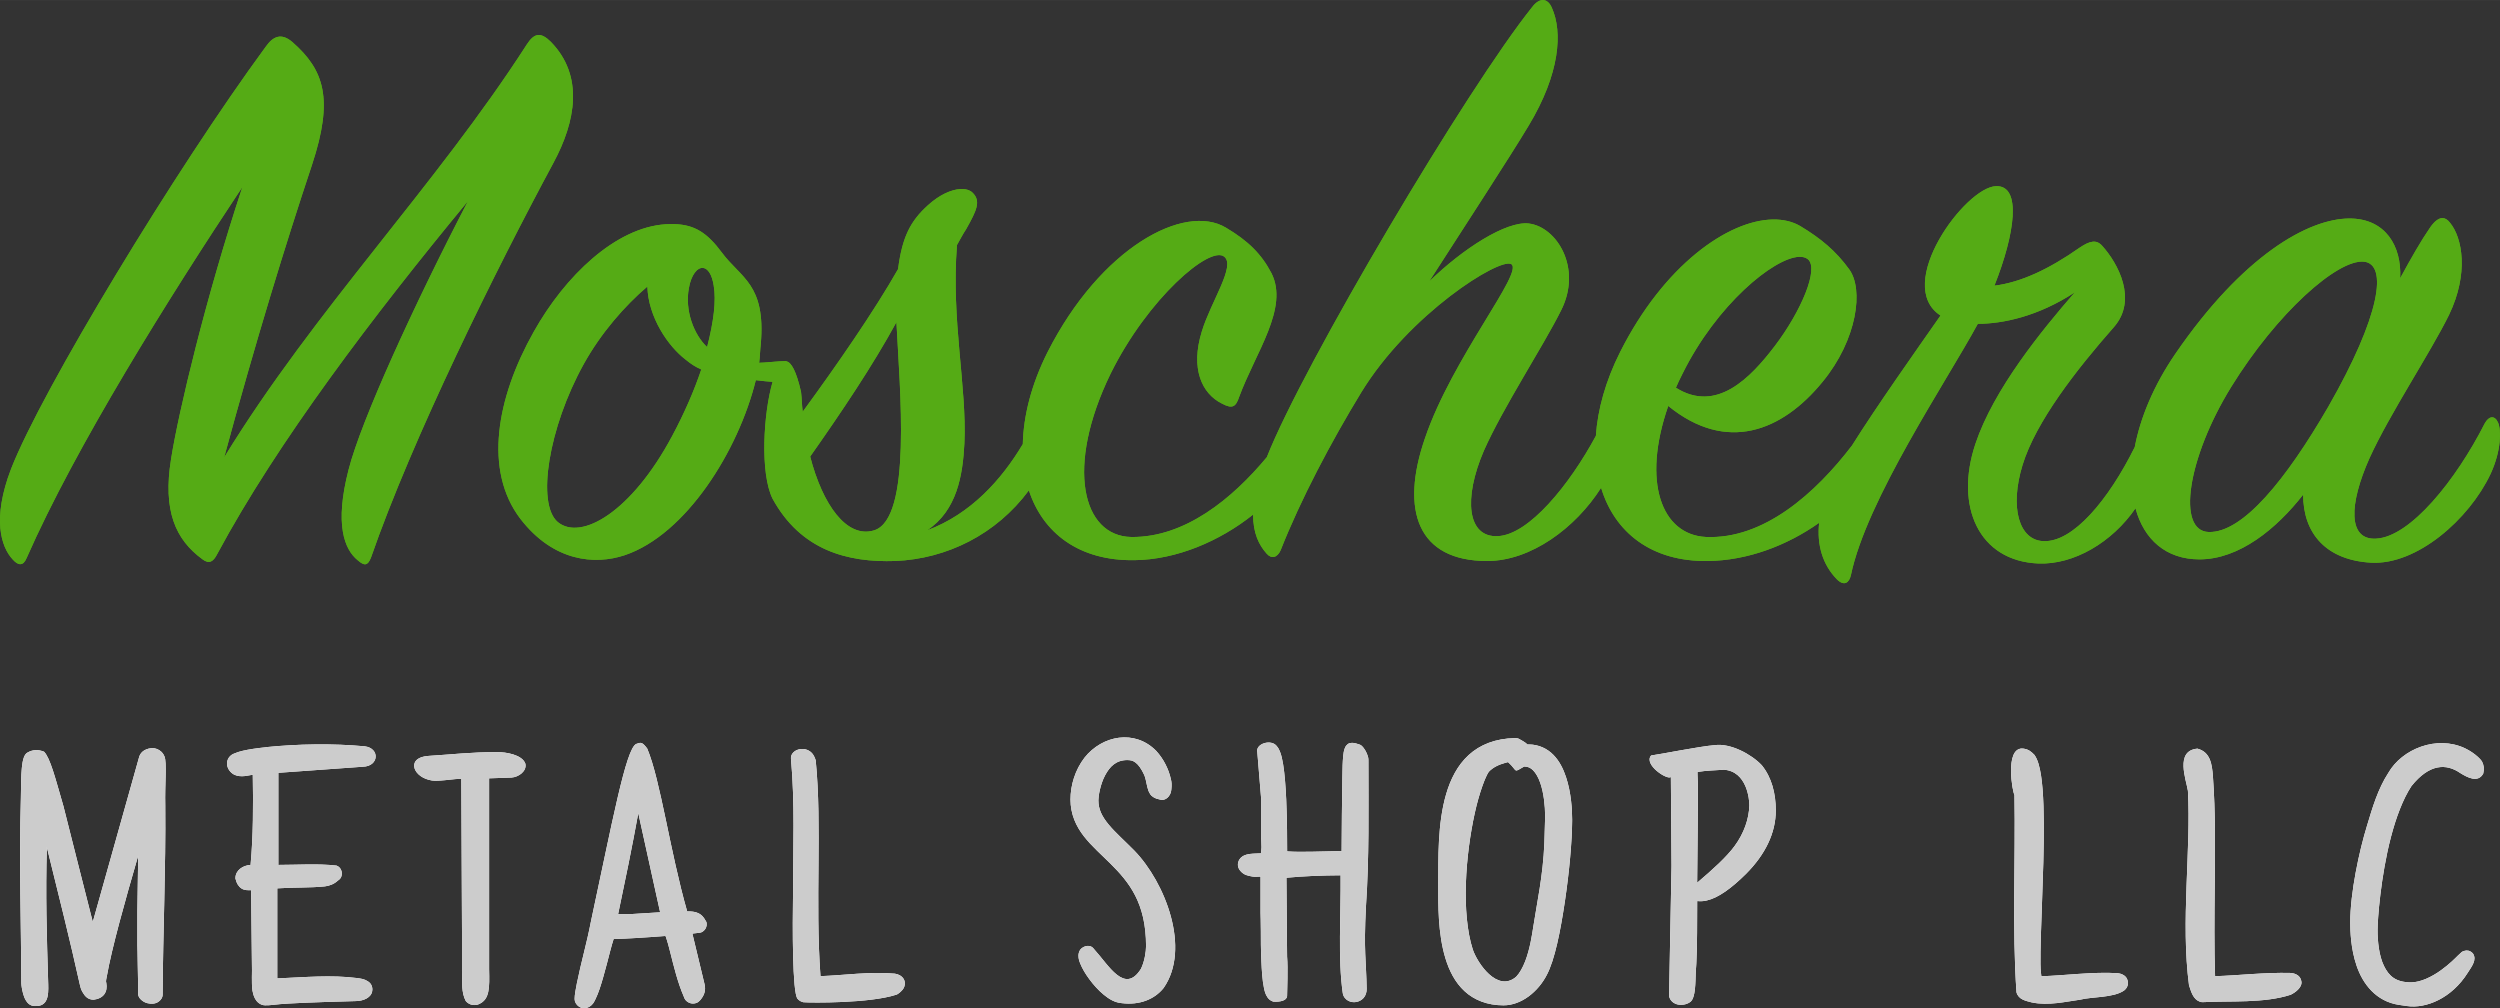 <?xml version="1.0" encoding="UTF-8" standalone="no"?>
<svg
   xmlns:dc="http://purl.org/dc/elements/1.1/"
   xmlns:cc="http://creativecommons.org/ns#"
   xmlns:rdf="http://www.w3.org/1999/02/22-rdf-syntax-ns#"
   xmlns:svg="http://www.w3.org/2000/svg"
   xmlns="http://www.w3.org/2000/svg"
   xmlns:sodipodi="http://sodipodi.sourceforge.net/DTD/sodipodi-0.dtd"
   xmlns:inkscape="http://www.inkscape.org/namespaces/inkscape"
   width="8.5in"
   height="3.428in"
   viewBox="0 0 215.9 87.067"
   version="1.1"
   id="svg2195"
   inkscape:version="1.0.1 (c497b03c, 2020-09-10)"
   sodipodi:docname="sweatshirt front.svg">
  <rect x="0" y="0" width="215.9" height="87.067" fill="#333333" stroke="none"/>
  <defs
     id="defs2189" />
  <sodipodi:namedview
     id="base"
     pagecolor="#ffffff"
     bordercolor="#666666"
     borderopacity="1.0"
     inkscape:pageopacity="0.0"
     inkscape:pageshadow="2"
     inkscape:zoom="0.35"
     inkscape:cx="445.73176"
     inkscape:cy="11.653859"
     inkscape:document-units="mm"
     inkscape:current-layer="layer1"
     inkscape:document-rotation="0"
     showgrid="false"
     inkscape:window-width="2560"
     inkscape:window-height="1272"
     inkscape:window-x="0"
     inkscape:window-y="23"
     inkscape:window-maximized="0"
     units="in"
     showborder="false"
     fit-margin-top="0"
     fit-margin-left="0"
     fit-margin-right="0"
     fit-margin-bottom="0" />
  <g
     inkscape:label="Layer 1"
     inkscape:groupmode="layer"
     id="layer1"
     transform="translate(12.1,-235.798)">
    <path
       style="opacity:1;fill:#55ab15;fill-opacity:1;stroke-width:0.29"
       d="m 121.186,235.798 c -0.304,-0.014 -0.644,0.179 -0.966,0.609 -5.628,7.017 -19.782,30.904 -22.914,38.867 -2.989,3.6 -7.09,6.953 -11.701,6.898 -4.225,-0.072 -5.729,-6.016 -1.791,-14.109 3.223,-6.518 8.595,-11.101 9.812,-10.098 1.003,0.788 -1.145,3.867 -1.933,6.445 -1.003,3.223 0,5.372 1.719,6.231 0.931,0.502 1.217,0.286 1.504,-0.573 1.432,-3.868 4.297,-7.663 2.793,-10.671 -0.859,-1.647 -2.005,-2.794 -3.939,-3.94 -3.581,-2.149 -10.814,1.718 -15.398,10.742 -1.39,2.76 -2.086,5.485 -2.142,7.95 -1.838,3.081 -4.492,6.041 -8.266,7.449 2.579,-1.719 3.08,-4.728 3.223,-7.521 0.217,-4.942 -1.145,-10.528 -0.644,-17.117 0.286,-0.502 0.501,-0.931 0.787,-1.361 0.931,-1.647 1.289,-2.435 0.573,-3.151 -0.241,-0.242 -0.624,-0.354 -1.091,-0.322 -0.778,0.05 -1.792,0.5 -2.776,1.396 -1.504,1.361 -2.22,2.722 -2.578,5.515 -2.077,3.652 -5.299,8.306 -8.236,12.317 -0.075,-0.573 -0.075,-1.145 -0.145,-1.718 -0.408,-1.798 -0.846,-2.566 -1.262,-2.63 0,-0.008 3.2e-4,-0.014 -0.027,-0.029 -0.573,0 -1.896,0.151 -2.326,0.151 0.075,-0.573 0.075,-1.075 0.143,-1.648 0.43,-5.157 -1.721,-5.657 -3.368,-7.877 -1.254,-1.692 -2.342,-2.397 -4.082,-2.451 -0.249,-0.008 -0.511,3.2e-4 -0.789,0.014 -4.297,0.287 -8.665,4.441 -11.387,9.311 -3.223,5.73 -4.298,11.96 -1.147,16.114 2.865,3.724 6.446,4.011 9.024,3.151 5.3,-1.79 9.813,-9.025 11.317,-15.113 0.582,0.072 1.048,0.116 1.45,0.143 -0.8,2.738 -1.094,7.906 0,10.1 2.435,4.44 6.445,5.514 10.598,5.371 4.437,-0.187 8.709,-2.284 11.534,-6.098 1.2,3.669 4.322,6.102 9.116,6.027 3.634,-0.043 7.358,-1.632 10.246,-3.935 0,1.585 0.486,2.601 1.163,3.362 0.429,0.502 0.93,0.359 1.217,-0.285 1.719,-4.369 4.37,-9.383 6.948,-13.609 4.154,-6.804 11.961,-11.673 12.963,-11.1 1.146,0.644 -5.086,8.093 -7.449,15.04 -2.149,6.231 -0.642,10.599 5.373,10.599 3.754,0 7.616,-2.828 9.839,-6.322 1.156,3.83 4.329,6.399 9.233,6.322 3.394,-0.043 6.786,-1.311 9.596,-3.296 -0.2,1.917 0.295,3.598 1.528,4.873 0.644,0.644 1.074,0.287 1.217,-0.358 1.361,-6.517 8.237,-16.688 10.959,-21.702 2.149,0 5.228,-0.644 8.379,-2.721 -2.865,3.295 -7.017,8.379 -8.593,13.106 -1.79,5.372 0.287,10.099 5.444,10.314 3.066,0.116 6.363,-1.825 8.387,-4.764 0.722,2.673 2.62,4.406 5.527,4.406 3.438,0 6.659,-2.65 8.95,-5.586 0,3.366 2.006,5.658 5.873,5.873 3.939,0.215 8.452,-3.724 10.314,-7.663 0.931,-2.005 0.931,-3.796 0.645,-4.441 -0.287,-0.644 -0.787,-0.573 -1.145,0.072 -2.507,4.942 -6.447,9.812 -9.383,9.956 -2.435,0.143 -2.363,-2.936 -0.572,-6.947 1.719,-3.796 5.299,-9.168 6.875,-12.391 1.719,-3.581 1.146,-6.661 0.071,-7.95 -0.188,-0.242 -0.385,-0.372 -0.594,-0.392 -0.347,-0.029 -0.722,0.24 -1.125,0.823 -0.788,1.146 -1.646,2.649 -2.578,4.368 0.146,-2.793 -1.288,-5.157 -4.368,-5.157 -3.581,0 -9.24,3.223 -15.041,11.675 -1.884,2.746 -3.031,5.533 -3.512,8.062 -2.262,4.565 -5.346,8.255 -7.895,8.124 -2.077,-0.072 -2.936,-2.865 -1.79,-6.589 1.145,-3.724 4.655,-8.236 7.878,-11.889 2.077,-2.364 0.358,-5.516 -1.003,-7.02 -0.502,-0.573 -1.075,-0.429 -1.934,0.144 -2.65,1.862 -5.085,3.007 -7.377,3.294 1.791,-4.512 2.363,-8.666 0.146,-8.595 -2.65,0.072 -8.883,8.523 -4.8,11.173 -2.087,2.99 -5.484,7.78 -7.647,11.228 -3.135,4.104 -7.632,8.136 -12.643,7.894 -3.796,-0.215 -5.515,-4.726 -3.224,-11.315 5.013,4.082 9.814,2.22 13.323,-2.077 3.008,-3.653 3.579,-8.022 2.29,-9.74 -1.146,-1.576 -2.435,-2.65 -4.226,-3.725 -0.671,-0.389 -1.473,-0.574 -2.364,-0.558 -3.863,0.072 -9.395,3.937 -13.178,11.444 -1.256,2.493 -1.939,4.964 -2.095,7.242 -2.282,4.232 -5.777,8.527 -8.455,8.658 -2.65,0.144 -3.007,-3.223 -1.217,-7.377 1.648,-3.724 5.085,-8.953 6.661,-12.104 1.862,-3.653 -0.358,-7.233 -2.793,-7.519 -1.934,-0.215 -5.658,2.148 -8.595,5.013 3.08,-4.798 6.876,-10.6 8.595,-13.465 2.721,-4.512 2.937,-8.093 2.006,-10.17 -0.178,-0.424 -0.441,-0.652 -0.74,-0.676 z m -86.829,3.025 c -0.331,0.036 -0.635,0.305 -0.957,0.806 -7.878,12.247 -18.334,22.918 -26.141,35.666 2.721,-10.027 5.3,-18.406 7.592,-25.281 1.862,-5.658 1.074,-8.165 -1.719,-10.601 -0.932,-0.788 -1.648,-0.5 -2.292,0.431 -7.735,10.528 -19.337,29.65 -21.987,36.454 -1.647,4.297 -0.86,6.733 0.141,7.807 0.501,0.573 0.932,0.571 1.218,-0.146 4.226,-9.597 12.247,-22.417 18.621,-32.014 -3.151,9.525 -5.515,19.41 -6.16,23.492 -0.716,4.441 0.358,6.947 2.722,8.666 0.573,0.43 0.93,0.215 1.288,-0.502 5.157,-9.597 13.465,-20.554 21.631,-30.438 -4.656,8.953 -9.24,18.98 -10.314,23.205 -1.218,4.727 -0.359,6.875 0.787,7.806 0.573,0.502 0.861,0.502 1.147,-0.214 3.581,-10.313 10.743,-24.782 15.756,-34.093 1.934,-3.581 2.65,-7.519 -0.217,-10.455 -0.428,-0.428 -0.786,-0.624 -1.116,-0.59 z m 108.904,19.152 c 0.313,-0.014 0.571,0.05 0.759,0.203 1.002,0.788 -0.573,4.512 -2.865,7.521 -2.076,2.721 -5.014,5.801 -8.523,3.581 0.143,-0.358 0.359,-0.787 0.573,-1.217 2.946,-5.953 7.865,-9.988 10.056,-10.088 z m 48.787,0.418 c 2.077,0.215 1.433,4.655 -3.08,12.534 -3.652,6.302 -7.376,10.886 -10.313,10.815 -2.793,-0.072 -1.863,-6.374 1.933,-12.534 3.939,-6.374 9.167,-11.029 11.459,-10.815 z m -143.418,0.542 c 0.388,0.05 0.751,0.532 0.908,1.535 0.217,1.289 4.8e-4,3.079 -0.572,5.3 -1.146,-1.074 -1.934,-3.15 -1.576,-5.084 0.2,-1.168 0.742,-1.816 1.241,-1.75 z m -4.822,1.607 c 0.073,2.65 1.791,5.157 3.295,6.302 0.43,0.358 0.859,0.645 1.359,0.86 -0.573,1.719 -1.432,3.724 -2.506,5.729 -3.51,6.589 -7.879,9.096 -9.885,7.449 -1.862,-1.576 -0.787,-8.166 2.221,-13.609 1.503,-2.722 3.582,-5.085 5.515,-6.732 z m 21.507,3.08 c 0.286,5.73 1.361,16.974 -1.933,17.977 -2.363,0.716 -4.441,-2.221 -5.515,-6.375 2.721,-3.867 5.371,-7.806 7.448,-11.602 z"
       id="path1610"
       inkscape:connector-curvature="0"
       sodipodi:nodetypes="cccccccccccccccccccccccccccccccccccccccccccccsccccccccccscccccccccsccsccccccccccccccccsscccccccccccccccccccccccccccccccccccccccccccccccccccccccccsccs" />
    <path
       style="opacity:1;fill:#ffffff;fill-opacity:1;stroke-width:0.29"
       d="m 81.554,301.238 c -0.807,1.05 -1.206,2.365 -1.206,3.604 0,1.282 0.489,2.318 1.158,3.175 0.668,0.858 1.503,1.574 2.298,2.366 1.591,1.584 3.069,3.381 3.069,7.113 0,0.479 -0.127,1.33 -0.438,1.965 -1.404,2.254 -2.809,-0.343 -4.018,-1.656 -0.141,-0.181 -0.238,-0.28 -0.45,-0.311 -0.352,-0.057 -0.706,0.181 -0.809,0.374 -0.101,0.172 -0.119,0.332 -0.121,0.462 -0.002,0.261 0.065,0.456 0.151,0.67 0.168,0.428 0.446,0.896 0.797,1.371 0.35,0.474 0.77,0.945 1.232,1.325 0.457,0.376 0.954,0.683 1.555,0.731 1.533,0.191 2.833,-0.326 3.618,-1.31 2.369,-3.397 0.139,-9.116 -2.531,-11.865 -0.845,-0.857 -1.658,-1.57 -2.224,-2.258 -0.565,-0.688 -0.879,-1.304 -0.879,-2.089 0,-0.354 0.158,-1.352 0.569,-2.133 0.411,-0.78 0.96,-1.337 1.928,-1.337 0.315,0 0.511,0.057 0.731,0.23 0.222,0.172 0.473,0.494 0.734,1.059 0.107,0.233 0.166,0.616 0.26,1.02 0.049,0.202 0.107,0.418 0.263,0.649 0.145,0.21 0.45,0.381 0.753,0.43 0.119,0.029 0.236,0.08 0.377,0.043 0.209,-0.043 0.377,-0.185 0.468,-0.307 0.184,-0.244 0.198,-0.431 0.219,-0.605 0.04,-0.347 0.026,-0.619 -0.04,-0.866 -0.192,-0.875 -0.631,-1.75 -1.269,-2.446 -1.841,-1.872 -4.649,-1.357 -6.198,0.595 z m 37.178,-1.697 c -1.692,0.029 -3.031,0.574 -4,1.464 -0.969,0.889 -1.566,2.083 -1.943,3.371 -0.754,2.577 -0.669,5.596 -0.682,7.806 v 0.004 c 0,1.693 -0.04,4.187 0.615,6.351 0.327,1.082 0.835,2.097 1.657,2.856 0.821,0.759 1.957,1.223 3.363,1.223 1.544,0 2.995,-1.179 3.74,-2.629 0.688,-1.306 1.172,-3.733 1.563,-6.353 0.384,-2.575 0.618,-5.227 0.626,-6.936 v -0.126 c 0,-0.788 -0.069,-2.288 -0.534,-3.68 -0.233,-0.696 -0.564,-1.373 -1.087,-1.906 -0.522,-0.533 -1.264,-0.899 -2.132,-0.899 -0.035,1.6e-4 -0.065,-1.3e-4 -0.095,0.008 -0.145,-0.135 -0.244,-0.198 -0.395,-0.291 -0.083,-0.05 -0.172,-0.103 -0.26,-0.148 -0.093,-0.043 -0.127,-0.115 -0.432,-0.115 z m -22.247,1.258 0.333,4.038 v 3.373 c 0,0.207 0.026,0.423 0.026,0.76 3.9e-4,0.184 -0.032,0.339 -0.049,0.519 -0.455,0.021 -0.949,0.021 -1.236,0.111 -0.214,0.065 -0.429,0.138 -0.617,0.415 -0.093,0.138 -0.158,0.349 -0.133,0.538 0.026,0.189 0.109,0.333 0.19,0.431 0.331,0.395 0.666,0.438 1.087,0.514 0.196,0.036 0.45,-0.004 0.675,0 v 3.083 0.072 c 0,0.128 0.026,0.774 0.026,1.531 0,0.757 -3.9e-4,1.676 0.044,2.551 0.035,0.876 0.087,1.699 0.217,2.33 0.062,0.316 0.119,0.577 0.31,0.855 0.097,0.139 0.252,0.309 0.514,0.378 0.538,0.036 1.152,-0.075 1.182,-0.476 0,-0.488 0.087,-2.334 0,-3.417 l -0.057,-6.808 c 1.504,-0.144 3.118,-0.202 4.678,-0.212 0.032,3.496 -0.241,7.174 0.184,10.152 0.036,0.343 0.283,0.591 0.497,0.695 0.217,0.106 0.43,0.131 0.654,0.097 0.225,-0.036 0.467,-0.143 0.652,-0.354 0.184,-0.211 0.275,-0.513 0.263,-0.8 -0.035,-2.425 -0.268,-3.168 -0.059,-7.103 v -0.008 c 0.285,-4.204 0.211,-8.41 0.211,-12.619 0,-0.21 -0.038,-0.298 -0.081,-0.428 -0.044,-0.131 -0.107,-0.268 -0.186,-0.409 -0.083,-0.141 -0.182,-0.287 -0.335,-0.423 -0.095,-0.086 -0.278,-0.122 -0.437,-0.175 -0.214,-0.08 -0.561,-0.098 -0.737,0.043 -0.194,0.154 -0.236,0.287 -0.275,0.393 -0.079,0.212 -0.101,0.398 -0.125,0.631 -0.049,0.467 -0.065,1.084 -0.073,1.784 -0.026,2.161 -0.065,4.419 -0.065,6.431 -1.662,0.029 -3.56,0.118 -4.704,0.029 0,-0.85 0,-2.549 -0.081,-4.484 -0.051,-1.105 -0.129,-2.179 -0.265,-3.022 -0.069,-0.422 -0.145,-0.782 -0.271,-1.096 -0.062,-0.157 -0.129,-0.305 -0.252,-0.452 -0.457,-0.696 -1.933,-0.255 -1.699,0.536 z m 97.669,1.749 c -0.892,1.367 -1.377,3.016 -1.832,4.534 -0.687,2.219 -1.454,5.817 -1.454,8.352 0,0.708 0.031,2.265 0.554,3.781 0.522,1.516 1.645,3.069 3.68,3.365 l 0.66,0.097 c 1.67,0.243 3.876,-0.687 5.246,-2.866 0.39,-0.601 0.792,-1.133 0.47,-1.648 -0.091,-0.128 -0.26,-0.233 -0.399,-0.264 -0.139,-0.029 -0.238,-0.014 -0.307,0.004 -0.278,0.065 -0.29,0.133 -0.366,0.194 -0.079,0.065 -0.152,0.134 -0.247,0.229 -0.174,0.17 -0.692,0.716 -1.466,1.27 -0.774,0.555 -1.746,1.037 -2.574,1.037 -1.331,0 -1.92,-0.555 -2.343,-1.427 -0.423,-0.872 -0.549,-2.089 -0.549,-3.104 0,-0.899 0.272,-4.633 1.15,-8.002 0.439,-1.684 1.035,-3.29 1.776,-4.419 1.559,-1.947 3.017,-1.957 4.219,-1.123 0.615,0.381 1.527,0.877 1.981,0.043 0.097,-0.408 0.059,-0.71 -0.113,-1.055 -0.103,-0.148 -0.219,-0.266 -0.359,-0.393 -0.283,-0.255 -0.663,-0.525 -1.113,-0.739 -2.437,-1.144 -5.43,0.065 -6.613,2.132 z M 42.841,300.044 c -0.893,0.413 -2.065,6.771 -3.913,15.354 -0.341,1.796 -0.855,3.551 -1.212,5.33 -0.109,0.554 -0.192,0.983 -0.192,1.352 0,0.121 0.034,0.239 0.095,0.342 0.087,0.141 0.219,0.31 0.464,0.4 0.246,0.09 0.546,0.021 0.71,-0.08 0.33,-0.204 0.415,-0.426 0.538,-0.675 0.246,-0.498 0.458,-1.17 0.67,-1.913 0.214,-0.742 0.415,-1.542 0.592,-2.22 0.127,-0.495 0.217,-0.776 0.301,-1.045 0.576,-0.014 1.242,-0.043 1.926,-0.086 0.992,-0.065 1.746,-0.109 2.547,-0.176 0.027,0.043 0.027,0.058 0.054,0.121 0.111,0.311 0.241,0.808 0.385,1.378 0.283,1.121 0.623,2.531 1.133,3.7 0.038,0.126 0.093,0.259 0.214,0.39 0.133,0.139 0.369,0.25 0.578,0.247 0.419,-0.004 0.592,-0.23 0.721,-0.398 0.257,-0.335 0.42,-0.737 0.294,-1.264 l -1.054,-4.38 c 0.203,-0.021 0.433,-0.05 0.602,-0.072 0.101,-0.021 0.238,-0.008 0.451,-0.242 0.109,-0.116 0.2,-0.343 0.184,-0.533 0,-0.151 -0.071,-0.231 -0.119,-0.309 -0.129,-0.253 -0.333,-0.47 -0.553,-0.581 -0.238,-0.12 -0.464,-0.154 -0.658,-0.17 -0.19,-0.014 -0.228,-0.008 -0.356,-0.008 -1.487,-5.195 -2.302,-11.335 -3.449,-14.065 -0.445,-0.597 -0.561,-0.538 -0.954,-0.396 z m -31.992,0.287 c -0.784,0.081 -1.463,0.181 -1.991,0.305 -0.263,0.065 -0.489,0.127 -0.696,0.222 -0.744,0.253 -0.914,1.172 -0.203,1.732 0.284,0.212 0.581,0.24 0.836,0.24 0.272,0 0.437,-0.043 0.72,-0.09 0.073,-0.008 0.135,-0.021 0.214,-0.036 0.047,2.589 0.04,5.312 -0.19,7.788 -0.668,0.036 -1.292,0.464 -1.306,1.115 -3.2e-4,0.05 -4.9e-4,0.102 0.027,0.151 0.069,0.296 0.23,0.598 0.505,0.772 0.241,0.164 0.61,0.15 0.82,0.144 l 0.069,6.33 c 0.031,0.798 -0.049,1.613 0.049,2.352 0.044,0.227 0.101,0.459 0.23,0.697 0.131,0.238 0.43,0.563 0.867,0.563 1.095,0 -0.238,-0.153 7.799,-0.365 0.713,0 1.395,-0.323 1.45,-0.905 0.034,-0.184 -0.027,-0.399 -0.107,-0.534 -0.087,-0.134 -0.178,-0.207 -0.26,-0.261 -0.326,-0.214 -0.586,-0.235 -0.939,-0.288 -2.269,-0.288 -4.479,-0.072 -6.897,0.029 v -7.777 c 1.384,-0.098 2.817,-0.036 4.103,-0.17 0.377,-0.043 0.801,-0.19 1.131,-0.503 0.121,-0.088 0.268,-0.157 0.334,-0.491 0.036,-0.181 -0.031,-0.439 -0.147,-0.581 -0.115,-0.141 -0.23,-0.191 -0.311,-0.222 -1.635,-0.182 -3.358,-0.057 -5.017,-0.057 v -7.955 l 7.296,-0.525 c 1.407,-0.036 1.487,-1.601 0.16,-1.763 -2.771,-0.256 -5.765,-0.206 -8.545,0.075 z m 125.124,-0.184 v 0 c -1.336,0.113 -4.607,0.776 -5.483,0.893 -0.667,0.782 1.397,2.146 1.706,1.859 l 0.057,7.674 -0.211,11.129 c 1.6e-4,0.029 -3.2e-4,0.057 0,0.083 0.044,0.391 0.37,0.634 0.595,0.715 0.228,0.08 0.429,0.084 0.635,0.058 0.206,-0.029 0.421,-0.096 0.627,-0.255 0.436,-0.381 0.412,-1.664 0.445,-2.518 0.026,-0.285 0.036,-0.544 0.049,-0.743 0.093,-1.721 0.059,-3.647 0.077,-5.428 0.305,0.021 0.606,0.014 0.839,-0.058 0.986,-0.223 2.137,-1.064 3.378,-2.296 1.662,-1.668 2.571,-3.532 2.571,-5.477 0,-1.443 -0.349,-2.841 -1.215,-3.906 -0.879,-0.929 -2.678,-1.917 -4.065,-1.729 z m -134.971,0.253 v 0 c -0.772,0.087 -0.993,0.499 -1.078,0.742 L -4.088,315.418 c -1.017,-3.963 -1.867,-7.391 -2.534,-10.003 -0.71,-2.447 -1.133,-4.139 -1.672,-4.7 -0.488,-0.199 -0.969,-0.194 -1.43,0.072 -0.573,0.297 -0.541,1.9 -0.575,3.957 -0.164,5.481 0.032,11.343 0.04,15.97 3.3e-4,0.154 0.027,0.239 0.044,0.39 0.027,0.151 0.062,0.329 0.113,0.512 0.054,0.183 0.113,0.368 0.228,0.56 0.113,0.192 0.336,0.501 0.789,0.501 1.129,0.057 1.179,-0.932 1.151,-1.855 -0.135,-4.389 -0.236,-7.726 -0.119,-11.857 0.991,4.014 2.011,8.072 2.875,11.981 v -0.029 c 0.044,0.241 0.115,0.416 0.26,0.642 0.141,0.226 0.377,0.572 0.905,0.572 0.851,-0.107 1.235,-0.664 1.093,-1.456 -0.065,-0.184 0.027,-0.398 0.044,-0.563 0.424,-2.426 1.605,-6.631 2.71,-10.415 l -0.071,4.786 v 0.008 2.944 c 0,0.165 0.027,0.81 0.031,1.658 0.027,0.848 0.031,1.842 0.031,2.499 1.6e-4,0.149 0.051,0.293 0.141,0.409 0.247,0.309 0.584,0.446 0.902,0.469 0.318,0.029 0.692,-0.029 0.959,-0.41 0.077,-0.11 0.119,-0.24 0.119,-0.374 0.027,-5.412 0.278,-10.884 0.227,-16.33 v -0.008 c -0.044,-1.821 0.152,-3.701 -0.069,-4.223 -0.065,-0.166 -0.168,-0.31 -0.283,-0.417 -0.222,-0.2 -0.498,-0.309 -0.803,-0.309 z m 55.206,0.919 c 0.348,3.822 0.178,7.713 0.178,11.625 -0.044,2.903 -0.065,8.532 0.385,9.1 0.139,0.175 0.357,0.277 0.514,0.306 0.701,0.05 5.71,0.098 8.01,-0.65 0.059,-0.021 0.115,-0.043 0.168,-0.085 0.145,-0.103 0.263,-0.199 0.377,-0.34 0.113,-0.141 0.246,-0.376 0.192,-0.684 -0.052,-0.307 -0.284,-0.495 -0.438,-0.575 -0.151,-0.081 -0.281,-0.111 -0.413,-0.134 -2.099,-0.199 -4.49,0.15 -6.425,0.215 -0.473,-6.484 0.151,-12.927 -0.411,-18.636 -0.069,-0.217 -0.158,-0.428 -0.324,-0.626 -0.671,-0.704 -1.876,-0.278 -1.815,0.486 z m 106.306,-0.882 v 0 c -1.489,0.029 -0.806,3.818 -0.646,4.002 0.097,5.619 -0.206,11.618 0.176,17.051 0.172,0.623 0.78,0.735 1.306,0.871 1.446,0.314 3.036,-0.08 4.202,-0.235 0.997,-0.258 2.883,-0.149 3.792,-0.796 0.135,-0.12 0.304,-0.27 0.328,-0.614 0,-0.172 -0.055,-0.371 -0.149,-0.499 -0.091,-0.127 -0.198,-0.194 -0.284,-0.24 -0.174,-0.092 -0.307,-0.115 -0.446,-0.136 -2.169,-0.134 -4.61,0.206 -6.601,0.264 0,-0.057 -0.071,-0.456 -0.077,-1.035 0,-0.616 0,-1.426 0.031,-2.353 0.052,-1.854 0.158,-4.184 0.217,-6.475 0.059,-2.292 0.071,-4.542 -0.065,-6.278 -0.069,-0.868 -0.172,-1.603 -0.348,-2.191 -0.087,-0.294 -0.192,-0.554 -0.361,-0.789 -0.299,-0.307 -0.53,-0.474 -0.884,-0.527 v -0.004 c -0.065,-0.008 -0.129,-0.014 -0.19,-0.014 z m 15.134,0.014 v 0 c -1.92,0.188 -0.957,2.652 -0.799,3.641 0.28,5.118 -0.634,11.287 0.093,16.788 0.19,0.574 0.352,1.212 0.947,1.425 0.083,0.029 0.172,0.043 0.257,0.036 2.348,-0.126 5.266,0.113 7.574,-0.638 0.462,-0.223 0.913,-0.614 0.938,-1.023 0,-0.182 -0.069,-0.387 -0.174,-0.512 -0.103,-0.123 -0.206,-0.186 -0.295,-0.228 -0.178,-0.082 -0.31,-0.099 -0.451,-0.118 -2.307,-0.057 -4.391,0.21 -6.544,0.279 -0.083,-2.454 -0.057,-5.119 -0.031,-7.661 0.036,-3.302 0.069,-6.477 -0.151,-9.543 -0.079,-1.135 -0.236,-2.163 -1.352,-2.45 z M 24.89,301.08 c -1.842,0.118 -1.419,1.678 0.038,2.06 0.203,0.05 0.346,0.083 0.554,0.083 0.568,0 1.201,-0.096 1.731,-0.143 0.214,-0.021 0.377,-0.021 0.526,-0.014 l 0.059,13.161 v 2.245 c 0,0.029 1.6e-4,0.568 0,1.195 0.031,0.932 -0.077,1.813 0.325,2.575 0.129,0.165 0.354,0.296 0.546,0.33 0.384,0.065 0.559,-0.05 0.581,-0.058 0.957,-0.404 0.925,-1.437 0.89,-3.01 v -16.492 l 1.932,-0.065 c 0.634,-0.043 1.344,-0.569 1.198,-1.2 -0.268,-0.779 -1.694,-1.007 -2.426,-0.997 -2.258,-0.008 -3.972,0.209 -5.955,0.328 z m 93.244,0.53 v 0 c 0.88,0.795 0.398,0.961 1.395,0.381 0.331,0.004 0.553,0.109 0.778,0.337 0.233,0.235 0.445,0.611 0.605,1.062 0.318,0.901 0.422,2.071 0.422,2.788 0,0.181 0,0.475 -0.062,2.43 -0.119,2.876 -0.655,5.228 -0.964,7.269 -0.093,0.596 -0.275,1.861 -0.692,2.937 -0.209,0.538 -0.476,1.018 -0.772,1.328 -1.622,1.415 -3.366,-1.186 -3.756,-2.353 -0.499,-1.544 -0.664,-3.614 -0.592,-5.73 0.071,-2.117 0.376,-4.284 0.767,-6.056 0.387,-1.751 0.916,-3.138 1.208,-3.556 0.377,-0.396 0.876,-0.621 1.442,-0.778 0.075,-0.021 0.145,-0.043 0.222,-0.058 z m 18.634,0.658 v 0 c 2.01,0.134 2.214,2.597 2.205,3.076 -0.026,1.164 -0.466,2.422 -1.269,3.512 -0.706,0.959 -1.829,1.974 -3.236,3.173 l 0.059,-6.209 v -0.004 -2.459 c 0,-0.165 -0.031,-0.385 -0.031,-0.679 v -0.218 c 0.761,-0.123 1.524,-0.138 2.27,-0.19 z m -93.746,3.749 1.887,8.565 -2.671,0.164 h -0.958 c 0.608,-2.881 1.206,-5.785 1.742,-8.728 z"
       id="path1622"
       inkscape:connector-curvature="0"
       sodipodi:nodetypes="ccscccccccccccsscsccscccccccccccssccscccsccccccccccsccccccccscsccccccccccccccccccccccsccccccccccscccccccccsscsccccccscccscccccccsccccccccccccsccccccccccccccccccccccccccsccccccccccccccccccccccccccccccccccsccccsssscccccsccccccccccccsccccccccccccccccccsccccccccccccccccccccccccccccccccccccsccccccccccccccccccccccccccccccsccccccccccccccccccccccccccccccsc" />
    <path
       style="opacity:1;fill:#55ab15;fill-opacity:1;stroke-width:0.29"
       d="m 121.186,235.798 c -0.304,-0.014 -0.644,0.179 -0.966,0.609 -5.628,7.017 -19.782,30.904 -22.914,38.867 -2.989,3.6 -7.09,6.953 -11.701,6.898 -4.225,-0.072 -5.729,-6.016 -1.791,-14.109 3.223,-6.518 8.595,-11.101 9.812,-10.098 1.003,0.788 -1.145,3.867 -1.933,6.445 -1.003,3.223 0,5.372 1.719,6.231 0.931,0.502 1.217,0.286 1.504,-0.573 1.432,-3.868 4.297,-7.663 2.793,-10.671 -0.859,-1.647 -2.005,-2.794 -3.939,-3.94 -3.581,-2.149 -10.814,1.718 -15.398,10.742 -1.39,2.76 -2.086,5.485 -2.142,7.95 -1.838,3.081 -4.492,6.041 -8.266,7.449 2.579,-1.719 3.08,-4.728 3.223,-7.521 0.217,-4.942 -1.145,-10.528 -0.644,-17.117 0.286,-0.502 0.501,-0.931 0.787,-1.361 0.931,-1.647 1.289,-2.435 0.573,-3.151 -0.241,-0.242 -0.624,-0.354 -1.091,-0.322 -0.778,0.05 -1.792,0.5 -2.776,1.396 -1.504,1.361 -2.22,2.722 -2.578,5.515 -2.077,3.652 -5.299,8.306 -8.236,12.317 -0.075,-0.573 -0.075,-1.145 -0.145,-1.718 -0.408,-1.798 -0.846,-2.566 -1.262,-2.63 0,-0.008 3.2e-4,-0.014 -0.027,-0.029 -0.573,0 -1.896,0.151 -2.326,0.151 0.075,-0.573 0.075,-1.075 0.143,-1.648 0.43,-5.157 -1.721,-5.657 -3.368,-7.877 -1.254,-1.692 -2.342,-2.397 -4.082,-2.451 -0.249,-0.008 -0.511,3.2e-4 -0.789,0.014 -4.297,0.287 -8.665,4.441 -11.387,9.311 -3.223,5.73 -4.298,11.96 -1.147,16.114 2.865,3.724 6.446,4.011 9.024,3.151 5.3,-1.79 9.813,-9.025 11.317,-15.113 0.582,0.072 1.048,0.116 1.45,0.143 -0.8,2.738 -1.094,7.906 0,10.1 2.435,4.44 6.445,5.514 10.598,5.371 4.437,-0.187 8.709,-2.284 11.534,-6.098 1.2,3.669 4.322,6.102 9.116,6.027 3.634,-0.043 7.358,-1.632 10.246,-3.935 0,1.585 0.486,2.601 1.163,3.362 0.429,0.502 0.93,0.359 1.217,-0.285 1.719,-4.369 4.37,-9.383 6.948,-13.609 4.154,-6.804 11.961,-11.673 12.963,-11.1 1.146,0.644 -5.086,8.093 -7.449,15.04 -2.149,6.231 -0.642,10.599 5.373,10.599 3.754,0 7.616,-2.828 9.839,-6.322 1.156,3.83 4.329,6.399 9.233,6.322 3.394,-0.043 6.786,-1.311 9.596,-3.296 -0.2,1.917 0.295,3.598 1.528,4.873 0.644,0.644 1.074,0.287 1.217,-0.358 1.361,-6.517 8.237,-16.688 10.959,-21.702 2.149,0 5.228,-0.644 8.379,-2.721 -2.865,3.295 -7.017,8.379 -8.593,13.106 -1.79,5.372 0.287,10.099 5.444,10.314 3.066,0.116 6.363,-1.825 8.387,-4.764 0.722,2.673 2.62,4.406 5.527,4.406 3.438,0 6.659,-2.65 8.95,-5.586 0,3.366 2.006,5.658 5.873,5.873 3.939,0.215 8.452,-3.724 10.314,-7.663 0.931,-2.005 0.931,-3.796 0.645,-4.441 -0.287,-0.644 -0.787,-0.573 -1.145,0.072 -2.507,4.942 -6.447,9.812 -9.383,9.956 -2.435,0.143 -2.363,-2.936 -0.572,-6.947 1.719,-3.796 5.299,-9.168 6.875,-12.391 1.719,-3.581 1.146,-6.661 0.071,-7.95 -0.188,-0.242 -0.385,-0.372 -0.594,-0.392 -0.347,-0.029 -0.722,0.24 -1.125,0.823 -0.788,1.146 -1.646,2.649 -2.578,4.368 0.146,-2.793 -1.288,-5.157 -4.368,-5.157 -3.581,0 -9.24,3.223 -15.041,11.675 -1.884,2.746 -3.031,5.533 -3.512,8.062 -2.262,4.565 -5.346,8.255 -7.895,8.124 -2.077,-0.072 -2.936,-2.865 -1.79,-6.589 1.145,-3.724 4.655,-8.236 7.878,-11.889 2.077,-2.364 0.358,-5.516 -1.003,-7.02 -0.502,-0.573 -1.075,-0.429 -1.934,0.144 -2.65,1.862 -5.085,3.007 -7.377,3.294 1.791,-4.512 2.363,-8.666 0.146,-8.595 -2.65,0.072 -8.883,8.523 -4.8,11.173 -2.087,2.99 -5.484,7.78 -7.647,11.228 -3.135,4.104 -7.632,8.136 -12.643,7.894 -3.796,-0.215 -5.515,-4.726 -3.224,-11.315 5.013,4.082 9.814,2.22 13.323,-2.077 3.008,-3.653 3.579,-8.022 2.29,-9.74 -1.146,-1.576 -2.435,-2.65 -4.226,-3.725 -0.671,-0.389 -1.473,-0.574 -2.364,-0.558 -3.863,0.072 -9.395,3.937 -13.178,11.444 -1.256,2.493 -1.939,4.964 -2.095,7.242 -2.282,4.232 -5.777,8.527 -8.455,8.658 -2.65,0.144 -3.007,-3.223 -1.217,-7.377 1.648,-3.724 5.085,-8.953 6.661,-12.104 1.862,-3.653 -0.358,-7.233 -2.793,-7.519 -1.934,-0.215 -5.658,2.148 -8.595,5.013 3.08,-4.798 6.876,-10.6 8.595,-13.465 2.721,-4.512 2.937,-8.093 2.006,-10.17 -0.178,-0.424 -0.441,-0.652 -0.74,-0.676 z m -86.829,3.025 c -0.331,0.036 -0.635,0.305 -0.957,0.806 -7.878,12.247 -18.334,22.918 -26.141,35.666 2.721,-10.027 5.3,-18.406 7.592,-25.281 1.862,-5.658 1.074,-8.165 -1.719,-10.601 -0.932,-0.788 -1.648,-0.5 -2.292,0.431 -7.735,10.528 -19.337,29.65 -21.987,36.454 -1.647,4.297 -0.86,6.733 0.141,7.807 0.501,0.573 0.932,0.571 1.218,-0.146 4.226,-9.597 12.247,-22.417 18.621,-32.014 -3.151,9.525 -5.515,19.41 -6.16,23.492 -0.716,4.441 0.358,6.947 2.722,8.666 0.573,0.43 0.93,0.215 1.288,-0.502 5.157,-9.597 13.465,-20.554 21.631,-30.438 -4.656,8.953 -9.24,18.98 -10.314,23.205 -1.218,4.727 -0.359,6.875 0.787,7.806 0.573,0.502 0.861,0.502 1.147,-0.214 3.581,-10.313 10.743,-24.782 15.756,-34.093 1.934,-3.581 2.65,-7.519 -0.217,-10.455 -0.428,-0.428 -0.786,-0.624 -1.116,-0.59 z m 108.904,19.152 c 0.313,-0.014 0.571,0.05 0.759,0.203 1.002,0.788 -0.573,4.512 -2.865,7.521 -2.076,2.721 -5.014,5.801 -8.523,3.581 0.143,-0.358 0.359,-0.787 0.573,-1.217 2.946,-5.953 7.865,-9.988 10.056,-10.088 z m 48.787,0.418 c 2.077,0.215 1.433,4.655 -3.08,12.534 -3.652,6.302 -7.376,10.886 -10.313,10.815 -2.793,-0.072 -1.863,-6.374 1.933,-12.534 3.939,-6.374 9.167,-11.029 11.459,-10.815 z m -143.418,0.542 c 0.388,0.05 0.751,0.532 0.908,1.535 0.217,1.289 4.8e-4,3.079 -0.572,5.3 -1.146,-1.074 -1.934,-3.15 -1.576,-5.084 0.2,-1.168 0.742,-1.816 1.241,-1.75 z m -4.822,1.607 c 0.073,2.65 1.791,5.157 3.295,6.302 0.43,0.358 0.859,0.645 1.359,0.86 -0.573,1.719 -1.432,3.724 -2.506,5.729 -3.51,6.589 -7.879,9.096 -9.885,7.449 -1.862,-1.576 -0.787,-8.166 2.221,-13.609 1.503,-2.722 3.582,-5.085 5.515,-6.732 z m 21.507,3.08 c 0.286,5.73 1.361,16.974 -1.933,17.977 -2.363,0.716 -4.441,-2.221 -5.515,-6.375 2.721,-3.867 5.371,-7.806 7.448,-11.602 z"
       id="path2185"
       inkscape:connector-curvature="0"
       sodipodi:nodetypes="cccccccccccccccccccccccccccccccccccccccccccccsccccccccccscccccccccsccsccccccccccccccccsscccccccccccccccccccccccccccccccccccccccccccccccccccccccccsccs" />
    <path
       style="opacity:1;fill:#cccccc;fill-opacity:1;stroke-width:0.29"
       d="m 81.554,301.238 c -0.807,1.05 -1.206,2.365 -1.206,3.604 0,1.282 0.489,2.318 1.158,3.175 0.668,0.858 1.503,1.574 2.298,2.366 1.591,1.584 3.069,3.381 3.069,7.113 0,0.479 -0.127,1.33 -0.438,1.965 -1.404,2.254 -2.809,-0.343 -4.018,-1.656 -0.141,-0.181 -0.238,-0.28 -0.45,-0.311 -0.352,-0.057 -0.706,0.181 -0.809,0.374 -0.101,0.172 -0.119,0.332 -0.121,0.462 -0.002,0.261 0.065,0.456 0.151,0.67 0.168,0.428 0.446,0.896 0.797,1.371 0.35,0.474 0.77,0.945 1.232,1.325 0.457,0.376 0.954,0.683 1.555,0.731 1.533,0.191 2.833,-0.326 3.618,-1.31 2.369,-3.397 0.139,-9.116 -2.531,-11.865 -0.845,-0.857 -1.658,-1.57 -2.224,-2.258 -0.565,-0.688 -0.879,-1.304 -0.879,-2.089 0,-0.354 0.158,-1.352 0.569,-2.133 0.411,-0.78 0.96,-1.337 1.928,-1.337 0.315,0 0.511,0.057 0.731,0.23 0.222,0.172 0.473,0.494 0.734,1.059 0.107,0.233 0.166,0.616 0.26,1.02 0.049,0.202 0.107,0.418 0.263,0.649 0.145,0.21 0.45,0.381 0.753,0.43 0.119,0.029 0.236,0.08 0.377,0.043 0.209,-0.043 0.377,-0.185 0.468,-0.307 0.184,-0.244 0.198,-0.431 0.219,-0.605 0.04,-0.347 0.026,-0.619 -0.04,-0.866 -0.192,-0.875 -0.631,-1.75 -1.269,-2.446 -1.841,-1.872 -4.649,-1.357 -6.198,0.595 z m 37.178,-1.697 c -1.692,0.029 -3.031,0.574 -4,1.464 -0.969,0.889 -1.566,2.083 -1.943,3.371 -0.754,2.577 -0.669,5.596 -0.682,7.806 v 0.004 c 0,1.693 -0.04,4.187 0.615,6.351 0.327,1.082 0.835,2.097 1.657,2.856 0.821,0.759 1.957,1.223 3.363,1.223 1.544,0 2.995,-1.179 3.74,-2.629 0.688,-1.306 1.172,-3.733 1.563,-6.353 0.384,-2.575 0.618,-5.227 0.626,-6.936 v -0.126 c 0,-0.788 -0.069,-2.288 -0.534,-3.68 -0.233,-0.696 -0.564,-1.373 -1.087,-1.906 -0.522,-0.533 -1.264,-0.899 -2.132,-0.899 -0.035,1.6e-4 -0.065,-1.3e-4 -0.095,0.008 -0.145,-0.135 -0.244,-0.198 -0.395,-0.291 -0.083,-0.05 -0.172,-0.103 -0.26,-0.148 -0.093,-0.043 -0.127,-0.115 -0.432,-0.115 z m -22.247,1.258 0.333,4.038 v 3.373 c 0,0.207 0.026,0.423 0.026,0.76 3.9e-4,0.184 -0.032,0.339 -0.049,0.519 -0.455,0.021 -0.949,0.021 -1.236,0.111 -0.214,0.065 -0.429,0.138 -0.617,0.415 -0.093,0.138 -0.158,0.349 -0.133,0.538 0.026,0.189 0.109,0.333 0.19,0.431 0.331,0.395 0.666,0.438 1.087,0.514 0.196,0.036 0.45,-0.004 0.675,0 v 3.083 0.072 c 0,0.128 0.026,0.774 0.026,1.531 0,0.757 -3.9e-4,1.676 0.044,2.551 0.035,0.876 0.087,1.699 0.217,2.33 0.062,0.316 0.119,0.577 0.31,0.855 0.097,0.139 0.252,0.309 0.514,0.378 0.538,0.036 1.152,-0.075 1.182,-0.476 0,-0.488 0.087,-2.334 0,-3.417 l -0.057,-6.808 c 1.504,-0.144 3.118,-0.202 4.678,-0.212 0.032,3.496 -0.241,7.174 0.184,10.152 0.036,0.343 0.283,0.591 0.497,0.695 0.217,0.106 0.43,0.131 0.654,0.097 0.225,-0.036 0.467,-0.143 0.652,-0.354 0.184,-0.211 0.275,-0.513 0.263,-0.8 -0.035,-2.425 -0.268,-3.168 -0.059,-7.103 v -0.008 c 0.285,-4.204 0.211,-8.41 0.211,-12.619 0,-0.21 -0.038,-0.298 -0.081,-0.428 -0.044,-0.131 -0.107,-0.268 -0.186,-0.409 -0.083,-0.141 -0.182,-0.287 -0.335,-0.423 -0.095,-0.086 -0.278,-0.122 -0.437,-0.175 -0.214,-0.08 -0.561,-0.098 -0.737,0.043 -0.194,0.154 -0.236,0.287 -0.275,0.393 -0.079,0.212 -0.101,0.398 -0.125,0.631 -0.049,0.467 -0.065,1.084 -0.073,1.784 -0.026,2.161 -0.065,4.419 -0.065,6.431 -1.662,0.029 -3.56,0.118 -4.704,0.029 0,-0.85 0,-2.549 -0.081,-4.484 -0.051,-1.105 -0.129,-2.179 -0.265,-3.022 -0.069,-0.422 -0.145,-0.782 -0.271,-1.096 -0.062,-0.157 -0.129,-0.305 -0.252,-0.452 -0.457,-0.696 -1.933,-0.255 -1.699,0.536 z m 97.669,1.749 c -0.892,1.367 -1.377,3.016 -1.832,4.534 -0.687,2.219 -1.454,5.817 -1.454,8.352 0,0.708 0.031,2.265 0.554,3.781 0.522,1.516 1.645,3.069 3.68,3.365 l 0.66,0.097 c 1.67,0.243 3.876,-0.687 5.246,-2.866 0.39,-0.601 0.792,-1.133 0.47,-1.648 -0.091,-0.128 -0.26,-0.233 -0.399,-0.264 -0.139,-0.029 -0.238,-0.014 -0.307,0.004 -0.278,0.065 -0.29,0.133 -0.366,0.194 -0.079,0.065 -0.152,0.134 -0.247,0.229 -0.174,0.17 -0.692,0.716 -1.466,1.27 -0.774,0.555 -1.746,1.037 -2.574,1.037 -1.331,0 -1.92,-0.555 -2.343,-1.427 -0.423,-0.872 -0.549,-2.089 -0.549,-3.104 0,-0.899 0.272,-4.633 1.15,-8.002 0.439,-1.684 1.035,-3.29 1.776,-4.419 1.559,-1.947 3.017,-1.957 4.219,-1.123 0.615,0.381 1.527,0.877 1.981,0.043 0.097,-0.408 0.059,-0.71 -0.113,-1.055 -0.103,-0.148 -0.219,-0.266 -0.359,-0.393 -0.283,-0.255 -0.663,-0.525 -1.113,-0.739 -2.437,-1.144 -5.43,0.065 -6.613,2.132 z M 42.841,300.044 c -0.893,0.413 -2.065,6.771 -3.913,15.354 -0.341,1.796 -0.855,3.551 -1.212,5.33 -0.109,0.554 -0.192,0.983 -0.192,1.352 0,0.121 0.034,0.239 0.095,0.342 0.087,0.141 0.219,0.31 0.464,0.4 0.246,0.09 0.546,0.021 0.71,-0.08 0.33,-0.204 0.415,-0.426 0.538,-0.675 0.246,-0.498 0.458,-1.17 0.67,-1.913 0.214,-0.742 0.415,-1.542 0.592,-2.22 0.127,-0.495 0.217,-0.776 0.301,-1.045 0.576,-0.014 1.242,-0.043 1.926,-0.086 0.992,-0.065 1.746,-0.109 2.547,-0.176 0.027,0.043 0.027,0.058 0.054,0.121 0.111,0.311 0.241,0.808 0.385,1.378 0.283,1.121 0.623,2.531 1.133,3.7 0.038,0.126 0.093,0.259 0.214,0.39 0.133,0.139 0.369,0.25 0.578,0.247 0.419,-0.004 0.592,-0.23 0.721,-0.398 0.257,-0.335 0.42,-0.737 0.294,-1.264 l -1.054,-4.38 c 0.203,-0.021 0.433,-0.05 0.602,-0.072 0.101,-0.021 0.238,-0.008 0.451,-0.242 0.109,-0.116 0.2,-0.343 0.184,-0.533 0,-0.151 -0.071,-0.231 -0.119,-0.309 -0.129,-0.253 -0.333,-0.47 -0.553,-0.581 -0.238,-0.12 -0.464,-0.154 -0.658,-0.17 -0.19,-0.014 -0.228,-0.008 -0.356,-0.008 -1.487,-5.195 -2.302,-11.335 -3.449,-14.065 -0.445,-0.597 -0.561,-0.538 -0.954,-0.396 z m -31.992,0.287 c -0.784,0.081 -1.463,0.181 -1.991,0.305 -0.263,0.065 -0.489,0.127 -0.696,0.222 -0.744,0.253 -0.914,1.172 -0.203,1.732 0.284,0.212 0.581,0.24 0.836,0.24 0.272,0 0.437,-0.043 0.72,-0.09 0.073,-0.008 0.135,-0.021 0.214,-0.036 0.047,2.589 0.04,5.312 -0.19,7.788 -0.668,0.036 -1.292,0.464 -1.306,1.115 -3.2e-4,0.05 -4.9e-4,0.102 0.027,0.151 0.069,0.296 0.23,0.598 0.505,0.772 0.241,0.164 0.61,0.15 0.82,0.144 l 0.069,6.33 c 0.031,0.798 -0.049,1.613 0.049,2.352 0.044,0.227 0.101,0.459 0.23,0.697 0.131,0.238 0.43,0.563 0.867,0.563 1.095,0 -0.238,-0.153 7.799,-0.365 0.713,0 1.395,-0.323 1.45,-0.905 0.034,-0.184 -0.027,-0.399 -0.107,-0.534 -0.087,-0.134 -0.178,-0.207 -0.26,-0.261 -0.326,-0.214 -0.586,-0.235 -0.939,-0.288 -2.269,-0.288 -4.479,-0.072 -6.897,0.029 v -7.777 c 1.384,-0.098 2.817,-0.036 4.103,-0.17 0.377,-0.043 0.801,-0.19 1.131,-0.503 0.121,-0.088 0.268,-0.157 0.334,-0.491 0.036,-0.181 -0.031,-0.439 -0.147,-0.581 -0.115,-0.141 -0.23,-0.191 -0.311,-0.222 -1.635,-0.182 -3.358,-0.057 -5.017,-0.057 v -7.955 l 7.296,-0.525 c 1.407,-0.036 1.487,-1.601 0.16,-1.763 -2.771,-0.256 -5.765,-0.206 -8.545,0.075 z m 125.124,-0.184 v 0 c -1.336,0.113 -4.607,0.776 -5.483,0.893 -0.667,0.782 1.397,2.146 1.706,1.859 l 0.057,7.674 -0.211,11.129 c 1.6e-4,0.029 -3.2e-4,0.057 0,0.083 0.044,0.391 0.37,0.634 0.595,0.715 0.228,0.08 0.429,0.084 0.635,0.058 0.206,-0.029 0.421,-0.096 0.627,-0.255 0.436,-0.381 0.412,-1.664 0.445,-2.518 0.026,-0.285 0.036,-0.544 0.049,-0.743 0.093,-1.721 0.059,-3.647 0.077,-5.428 0.305,0.021 0.606,0.014 0.839,-0.058 0.986,-0.223 2.137,-1.064 3.378,-2.296 1.662,-1.668 2.571,-3.532 2.571,-5.477 0,-1.443 -0.349,-2.841 -1.215,-3.906 -0.879,-0.929 -2.678,-1.917 -4.065,-1.729 z m -134.971,0.253 v 0 c -0.772,0.087 -0.993,0.499 -1.078,0.742 L -4.088,315.418 c -1.017,-3.963 -1.867,-7.391 -2.534,-10.003 -0.71,-2.447 -1.133,-4.139 -1.672,-4.7 -0.488,-0.199 -0.969,-0.194 -1.43,0.072 -0.573,0.297 -0.541,1.9 -0.575,3.957 -0.164,5.481 0.032,11.343 0.04,15.97 3.3e-4,0.154 0.027,0.239 0.044,0.39 0.027,0.151 0.062,0.329 0.113,0.512 0.054,0.183 0.113,0.368 0.228,0.56 0.113,0.192 0.336,0.501 0.789,0.501 1.129,0.057 1.179,-0.932 1.151,-1.855 -0.135,-4.389 -0.236,-7.726 -0.119,-11.857 0.991,4.014 2.011,8.072 2.875,11.981 v -0.029 c 0.044,0.241 0.115,0.416 0.26,0.642 0.141,0.226 0.377,0.572 0.905,0.572 0.851,-0.107 1.235,-0.664 1.093,-1.456 -0.065,-0.184 0.027,-0.398 0.044,-0.563 0.424,-2.426 1.605,-6.631 2.71,-10.415 l -0.071,4.786 v 0.008 2.944 c 0,0.165 0.027,0.81 0.031,1.658 0.027,0.848 0.031,1.842 0.031,2.499 1.6e-4,0.149 0.051,0.293 0.141,0.409 0.247,0.309 0.584,0.446 0.902,0.469 0.318,0.029 0.692,-0.029 0.959,-0.41 0.077,-0.11 0.119,-0.24 0.119,-0.374 0.027,-5.412 0.278,-10.884 0.227,-16.33 v -0.008 c -0.044,-1.821 0.152,-3.701 -0.069,-4.223 -0.065,-0.166 -0.168,-0.31 -0.283,-0.417 -0.222,-0.2 -0.498,-0.309 -0.803,-0.309 z m 55.206,0.919 c 0.348,3.822 0.178,7.713 0.178,11.625 -0.044,2.903 -0.065,8.532 0.385,9.1 0.139,0.175 0.357,0.277 0.514,0.306 0.701,0.05 5.71,0.098 8.01,-0.65 0.059,-0.021 0.115,-0.043 0.168,-0.085 0.145,-0.103 0.263,-0.199 0.377,-0.34 0.113,-0.141 0.246,-0.376 0.192,-0.684 -0.052,-0.307 -0.284,-0.495 -0.438,-0.575 -0.151,-0.081 -0.281,-0.111 -0.413,-0.134 -2.099,-0.199 -4.49,0.15 -6.425,0.215 -0.473,-6.484 0.151,-12.927 -0.411,-18.636 -0.069,-0.217 -0.158,-0.428 -0.324,-0.626 -0.671,-0.704 -1.876,-0.278 -1.815,0.486 z m 106.306,-0.882 v 0 c -1.489,0.029 -0.806,3.818 -0.646,4.002 0.097,5.619 -0.206,11.618 0.176,17.051 0.172,0.623 0.78,0.735 1.306,0.871 1.446,0.314 3.036,-0.08 4.202,-0.235 0.997,-0.258 2.883,-0.149 3.792,-0.796 0.135,-0.12 0.304,-0.27 0.328,-0.614 0,-0.172 -0.055,-0.371 -0.149,-0.499 -0.091,-0.127 -0.198,-0.194 -0.284,-0.24 -0.174,-0.092 -0.307,-0.115 -0.446,-0.136 -2.169,-0.134 -4.61,0.206 -6.601,0.264 0,-0.057 -0.071,-0.456 -0.077,-1.035 0,-0.616 0,-1.426 0.031,-2.353 0.052,-1.854 0.158,-4.184 0.217,-6.475 0.059,-2.292 0.071,-4.542 -0.065,-6.278 -0.069,-0.868 -0.172,-1.603 -0.348,-2.191 -0.087,-0.294 -0.192,-0.554 -0.361,-0.789 -0.299,-0.307 -0.53,-0.474 -0.884,-0.527 v -0.004 c -0.065,-0.008 -0.129,-0.014 -0.19,-0.014 z m 15.134,0.014 v 0 c -1.92,0.188 -0.957,2.652 -0.799,3.641 0.28,5.118 -0.634,11.287 0.093,16.788 0.19,0.574 0.352,1.212 0.947,1.425 0.083,0.029 0.172,0.043 0.257,0.036 2.348,-0.126 5.266,0.113 7.574,-0.638 0.462,-0.223 0.913,-0.614 0.938,-1.023 0,-0.182 -0.069,-0.387 -0.174,-0.512 -0.103,-0.123 -0.206,-0.186 -0.295,-0.228 -0.178,-0.082 -0.31,-0.099 -0.451,-0.118 -2.307,-0.057 -4.391,0.21 -6.544,0.279 -0.083,-2.454 -0.057,-5.119 -0.031,-7.661 0.036,-3.302 0.069,-6.477 -0.151,-9.543 -0.079,-1.135 -0.236,-2.163 -1.352,-2.45 z M 24.89,301.08 c -1.842,0.118 -1.419,1.678 0.038,2.06 0.203,0.05 0.346,0.083 0.554,0.083 0.568,0 1.201,-0.096 1.731,-0.143 0.214,-0.021 0.377,-0.021 0.526,-0.014 l 0.059,13.161 v 2.245 c 0,0.029 1.6e-4,0.568 0,1.195 0.031,0.932 -0.077,1.813 0.325,2.575 0.129,0.165 0.354,0.296 0.546,0.33 0.384,0.065 0.559,-0.05 0.581,-0.058 0.957,-0.404 0.925,-1.437 0.89,-3.01 v -16.492 l 1.932,-0.065 c 0.634,-0.043 1.344,-0.569 1.198,-1.2 -0.268,-0.779 -1.694,-1.007 -2.426,-0.997 -2.258,-0.008 -3.972,0.209 -5.955,0.328 z m 93.244,0.53 v 0 c 0.88,0.795 0.398,0.961 1.395,0.381 0.331,0.004 0.553,0.109 0.778,0.337 0.233,0.235 0.445,0.611 0.605,1.062 0.318,0.901 0.422,2.071 0.422,2.788 0,0.181 0,0.475 -0.062,2.43 -0.119,2.876 -0.655,5.228 -0.964,7.269 -0.093,0.596 -0.275,1.861 -0.692,2.937 -0.209,0.538 -0.476,1.018 -0.772,1.328 -1.622,1.415 -3.366,-1.186 -3.756,-2.353 -0.499,-1.544 -0.664,-3.614 -0.592,-5.73 0.071,-2.117 0.376,-4.284 0.767,-6.056 0.387,-1.751 0.916,-3.138 1.208,-3.556 0.377,-0.396 0.876,-0.621 1.442,-0.778 0.075,-0.021 0.145,-0.043 0.222,-0.058 z m 18.634,0.658 v 0 c 2.01,0.134 2.214,2.597 2.205,3.076 -0.026,1.164 -0.466,2.422 -1.269,3.512 -0.706,0.959 -1.829,1.974 -3.236,3.173 l 0.059,-6.209 v -0.004 -2.459 c 0,-0.165 -0.031,-0.385 -0.031,-0.679 v -0.218 c 0.761,-0.123 1.524,-0.138 2.27,-0.19 z m -93.746,3.749 1.887,8.565 -2.671,0.164 h -0.958 c 0.608,-2.881 1.206,-5.785 1.742,-8.728 z"
       id="path2187"
       inkscape:connector-curvature="0"
       sodipodi:nodetypes="ccscccccccccccsscsccscccccccccccssccscccsccccccccccsccccccccscsccccccccccccccccccccccsccccccccccscccccccccsscsccccccscccscccccccsccccccccccccsccccccccccccccccccccccccccsccccccccccccccccccccccccccccccccccsccccsssscccccsccccccccccccsccccccccccccccccccsccccccccccccccccccccccccccccccccccccsccccccccccccccccccccccccccccccsccccccccccccccccccccccccccccccsc" />
  </g>
</svg>
